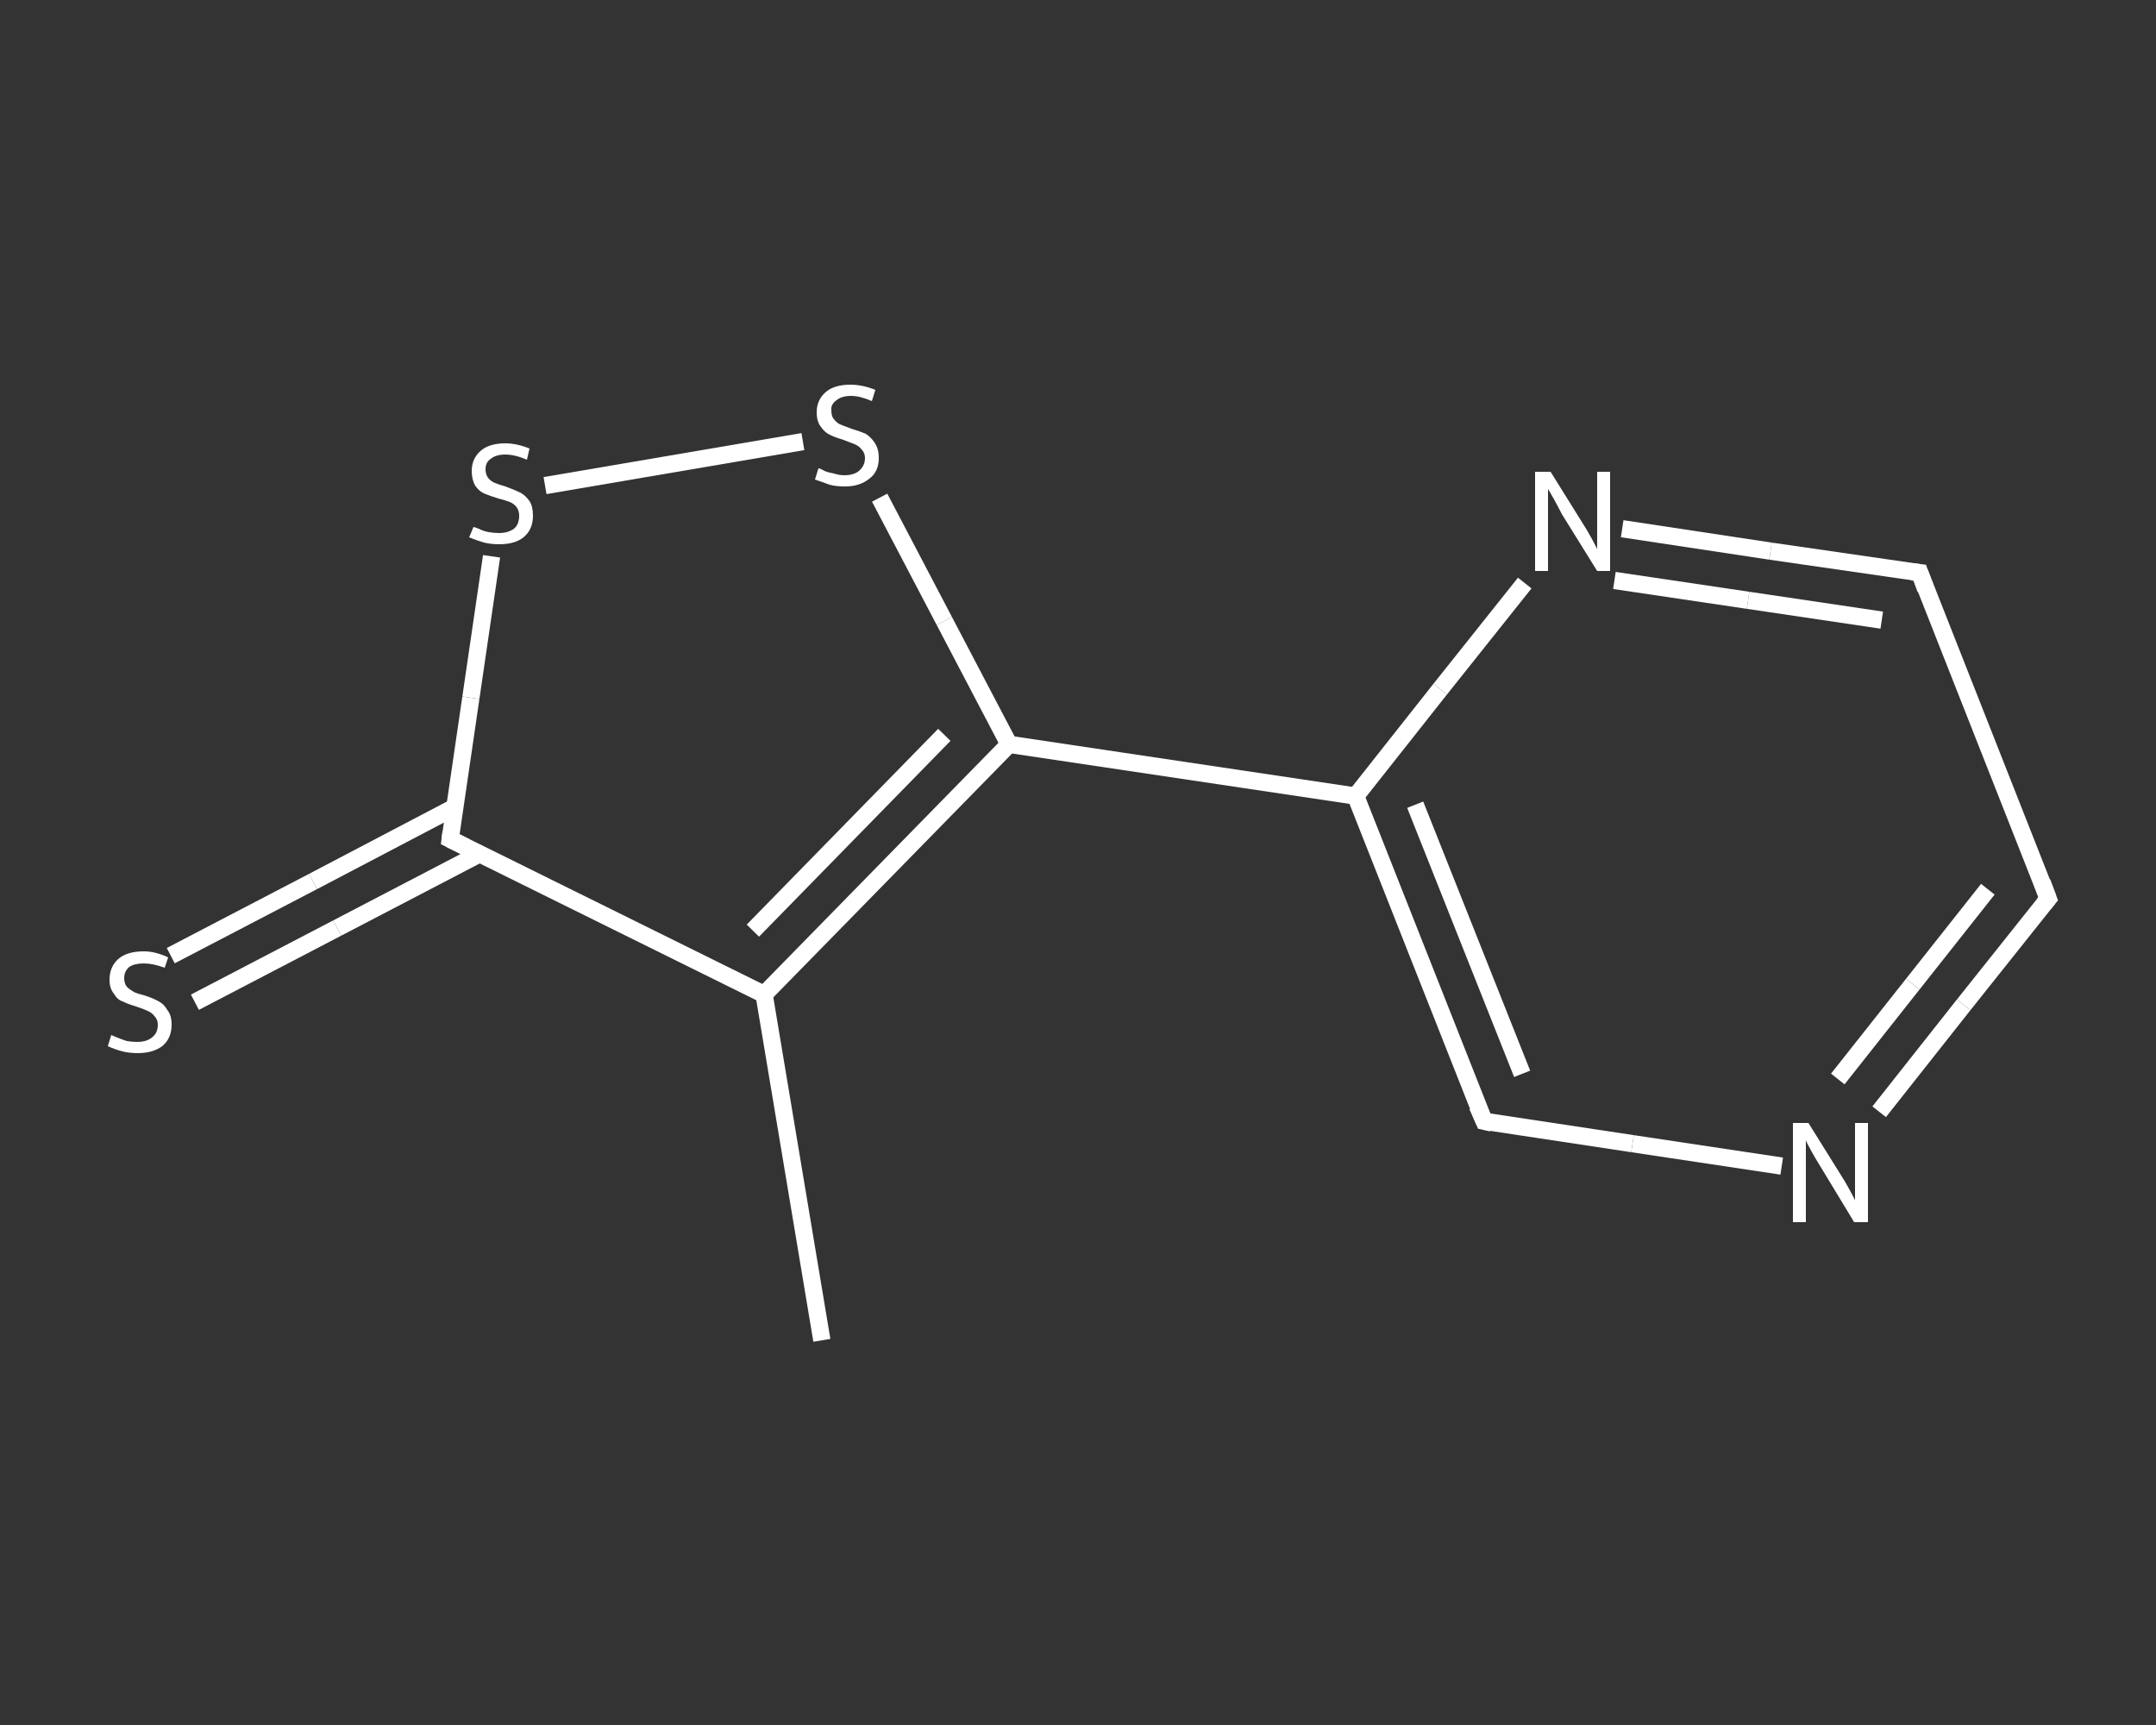 <?xml version='1.0' encoding='iso-8859-1'?>
<svg version='1.1' baseProfile='full'
              xmlns='http://www.w3.org/2000/svg'
                      xmlns:rdkit='http://www.rdkit.org/xml'
                      xmlns:xlink='http://www.w3.org/1999/xlink'
                  xml:space='preserve'
width='250px' height='200px' viewBox='0 0 250 200'>
<rect x="0" y="0" width="250" height="200" fill="#333333" stroke="none"/>
<!-- END OF HEADER -->
<rect style='opacity:1.0;fill:transparent;stroke:none' width='250.0' height='200.0' x='0.0' y='0.0'> </rect>
<path class='bond-0 atom-0 atom-1' d='M 95.3,155.4 L 88.6,115.3' style='fill:none;fill-rule:evenodd;stroke:#FFFFFF;stroke-width:2.0px;stroke-linecap:butt;stroke-linejoin:miter;stroke-opacity:1' />
<path class='bond-1 atom-1 atom-2' d='M 88.6,115.3 L 117.0,86.3' style='fill:none;fill-rule:evenodd;stroke:#FFFFFF;stroke-width:2.0px;stroke-linecap:butt;stroke-linejoin:miter;stroke-opacity:1' />
<path class='bond-1 atom-1 atom-2' d='M 87.3,107.9 L 109.5,85.2' style='fill:none;fill-rule:evenodd;stroke:#FFFFFF;stroke-width:2.0px;stroke-linecap:butt;stroke-linejoin:miter;stroke-opacity:1' />
<path class='bond-2 atom-2 atom-3' d='M 117.0,86.3 L 157.2,92.3' style='fill:none;fill-rule:evenodd;stroke:#FFFFFF;stroke-width:2.0px;stroke-linecap:butt;stroke-linejoin:miter;stroke-opacity:1' />
<path class='bond-3 atom-3 atom-4' d='M 157.2,92.3 L 172.1,130.0' style='fill:none;fill-rule:evenodd;stroke:#FFFFFF;stroke-width:2.0px;stroke-linecap:butt;stroke-linejoin:miter;stroke-opacity:1' />
<path class='bond-3 atom-3 atom-4' d='M 164.1,93.3 L 176.5,124.5' style='fill:none;fill-rule:evenodd;stroke:#FFFFFF;stroke-width:2.0px;stroke-linecap:butt;stroke-linejoin:miter;stroke-opacity:1' />
<path class='bond-4 atom-4 atom-5' d='M 172.1,130.0 L 189.3,132.6' style='fill:none;fill-rule:evenodd;stroke:#FFFFFF;stroke-width:2.0px;stroke-linecap:butt;stroke-linejoin:miter;stroke-opacity:1' />
<path class='bond-4 atom-4 atom-5' d='M 189.3,132.6 L 206.6,135.2' style='fill:none;fill-rule:evenodd;stroke:#FFFFFF;stroke-width:2.0px;stroke-linecap:butt;stroke-linejoin:miter;stroke-opacity:1' />
<path class='bond-5 atom-5 atom-6' d='M 217.9,128.9 L 227.7,116.5' style='fill:none;fill-rule:evenodd;stroke:#FFFFFF;stroke-width:2.0px;stroke-linecap:butt;stroke-linejoin:miter;stroke-opacity:1' />
<path class='bond-5 atom-5 atom-6' d='M 227.7,116.5 L 237.5,104.2' style='fill:none;fill-rule:evenodd;stroke:#FFFFFF;stroke-width:2.0px;stroke-linecap:butt;stroke-linejoin:miter;stroke-opacity:1' />
<path class='bond-5 atom-5 atom-6' d='M 213.1,125.1 L 221.8,114.1' style='fill:none;fill-rule:evenodd;stroke:#FFFFFF;stroke-width:2.0px;stroke-linecap:butt;stroke-linejoin:miter;stroke-opacity:1' />
<path class='bond-5 atom-5 atom-6' d='M 221.8,114.1 L 230.5,103.1' style='fill:none;fill-rule:evenodd;stroke:#FFFFFF;stroke-width:2.0px;stroke-linecap:butt;stroke-linejoin:miter;stroke-opacity:1' />
<path class='bond-6 atom-6 atom-7' d='M 237.5,104.2 L 222.6,66.4' style='fill:none;fill-rule:evenodd;stroke:#FFFFFF;stroke-width:2.0px;stroke-linecap:butt;stroke-linejoin:miter;stroke-opacity:1' />
<path class='bond-7 atom-7 atom-8' d='M 222.6,66.4 L 205.3,63.9' style='fill:none;fill-rule:evenodd;stroke:#FFFFFF;stroke-width:2.0px;stroke-linecap:butt;stroke-linejoin:miter;stroke-opacity:1' />
<path class='bond-7 atom-7 atom-8' d='M 205.3,63.9 L 188.1,61.3' style='fill:none;fill-rule:evenodd;stroke:#FFFFFF;stroke-width:2.0px;stroke-linecap:butt;stroke-linejoin:miter;stroke-opacity:1' />
<path class='bond-7 atom-7 atom-8' d='M 218.2,71.9 L 202.7,69.6' style='fill:none;fill-rule:evenodd;stroke:#FFFFFF;stroke-width:2.0px;stroke-linecap:butt;stroke-linejoin:miter;stroke-opacity:1' />
<path class='bond-7 atom-7 atom-8' d='M 202.7,69.6 L 187.2,67.3' style='fill:none;fill-rule:evenodd;stroke:#FFFFFF;stroke-width:2.0px;stroke-linecap:butt;stroke-linejoin:miter;stroke-opacity:1' />
<path class='bond-8 atom-2 atom-9' d='M 117.0,86.3 L 109.5,72.0' style='fill:none;fill-rule:evenodd;stroke:#FFFFFF;stroke-width:2.0px;stroke-linecap:butt;stroke-linejoin:miter;stroke-opacity:1' />
<path class='bond-8 atom-2 atom-9' d='M 109.5,72.0 L 102.0,57.7' style='fill:none;fill-rule:evenodd;stroke:#FFFFFF;stroke-width:2.0px;stroke-linecap:butt;stroke-linejoin:miter;stroke-opacity:1' />
<path class='bond-9 atom-9 atom-10' d='M 93.1,51.2 L 63.2,56.3' style='fill:none;fill-rule:evenodd;stroke:#FFFFFF;stroke-width:2.0px;stroke-linecap:butt;stroke-linejoin:miter;stroke-opacity:1' />
<path class='bond-10 atom-10 atom-11' d='M 57.0,64.5 L 54.6,80.9' style='fill:none;fill-rule:evenodd;stroke:#FFFFFF;stroke-width:2.0px;stroke-linecap:butt;stroke-linejoin:miter;stroke-opacity:1' />
<path class='bond-10 atom-10 atom-11' d='M 54.6,80.9 L 52.2,97.3' style='fill:none;fill-rule:evenodd;stroke:#FFFFFF;stroke-width:2.0px;stroke-linecap:butt;stroke-linejoin:miter;stroke-opacity:1' />
<path class='bond-11 atom-11 atom-12' d='M 52.7,93.6 L 36.3,102.2' style='fill:none;fill-rule:evenodd;stroke:#FFFFFF;stroke-width:2.0px;stroke-linecap:butt;stroke-linejoin:miter;stroke-opacity:1' />
<path class='bond-11 atom-11 atom-12' d='M 36.3,102.2 L 19.8,110.8' style='fill:none;fill-rule:evenodd;stroke:#FFFFFF;stroke-width:2.0px;stroke-linecap:butt;stroke-linejoin:miter;stroke-opacity:1' />
<path class='bond-11 atom-11 atom-12' d='M 55.6,99.0 L 39.1,107.6' style='fill:none;fill-rule:evenodd;stroke:#FFFFFF;stroke-width:2.0px;stroke-linecap:butt;stroke-linejoin:miter;stroke-opacity:1' />
<path class='bond-11 atom-11 atom-12' d='M 39.1,107.6 L 22.6,116.2' style='fill:none;fill-rule:evenodd;stroke:#FFFFFF;stroke-width:2.0px;stroke-linecap:butt;stroke-linejoin:miter;stroke-opacity:1' />
<path class='bond-12 atom-11 atom-1' d='M 52.2,97.3 L 88.6,115.3' style='fill:none;fill-rule:evenodd;stroke:#FFFFFF;stroke-width:2.0px;stroke-linecap:butt;stroke-linejoin:miter;stroke-opacity:1' />
<path class='bond-13 atom-8 atom-3' d='M 176.8,67.6 L 167.0,79.9' style='fill:none;fill-rule:evenodd;stroke:#FFFFFF;stroke-width:2.0px;stroke-linecap:butt;stroke-linejoin:miter;stroke-opacity:1' />
<path class='bond-13 atom-8 atom-3' d='M 167.0,79.9 L 157.2,92.3' style='fill:none;fill-rule:evenodd;stroke:#FFFFFF;stroke-width:2.0px;stroke-linecap:butt;stroke-linejoin:miter;stroke-opacity:1' />
<path d='M 171.3,128.2 L 172.1,130.0 L 173.0,130.2' style='fill:none;stroke:#FFFFFF;stroke-width:2.0px;stroke-linecap:butt;stroke-linejoin:miter;stroke-opacity:1;' />
<path d='M 237.0,104.8 L 237.5,104.2 L 236.8,102.3' style='fill:none;stroke:#FFFFFF;stroke-width:2.0px;stroke-linecap:butt;stroke-linejoin:miter;stroke-opacity:1;' />
<path d='M 223.3,68.3 L 222.6,66.4 L 221.7,66.3' style='fill:none;stroke:#FFFFFF;stroke-width:2.0px;stroke-linecap:butt;stroke-linejoin:miter;stroke-opacity:1;' />
<path d='M 52.3,96.5 L 52.2,97.3 L 54.0,98.2' style='fill:none;stroke:#FFFFFF;stroke-width:2.0px;stroke-linecap:butt;stroke-linejoin:miter;stroke-opacity:1;' />
<path class='atom-5' d='M 209.7 130.2
L 213.5 136.3
Q 213.9 136.9, 214.5 138.0
Q 215.1 139.1, 215.1 139.2
L 215.1 130.2
L 216.6 130.2
L 216.6 141.7
L 215.0 141.7
L 211.0 135.1
Q 210.5 134.3, 210.0 133.4
Q 209.5 132.5, 209.4 132.2
L 209.4 141.7
L 207.9 141.7
L 207.9 130.2
L 209.7 130.2
' fill='#FFFFFF'/>
<path class='atom-8' d='M 179.8 54.7
L 183.6 60.8
Q 184.0 61.4, 184.6 62.5
Q 185.2 63.6, 185.2 63.7
L 185.2 54.7
L 186.7 54.7
L 186.7 66.2
L 185.2 66.2
L 181.1 59.6
Q 180.7 58.8, 180.2 57.9
Q 179.7 57.0, 179.5 56.7
L 179.5 66.2
L 178.0 66.2
L 178.0 54.7
L 179.8 54.7
' fill='#FFFFFF'/>
<path class='atom-9' d='M 94.9 54.3
Q 95.1 54.3, 95.6 54.6
Q 96.1 54.8, 96.7 54.9
Q 97.3 55.1, 97.9 55.1
Q 99.0 55.1, 99.6 54.6
Q 100.3 54.0, 100.3 53.1
Q 100.3 52.5, 99.9 52.1
Q 99.6 51.7, 99.1 51.5
Q 98.6 51.3, 97.8 51.0
Q 96.8 50.7, 96.2 50.4
Q 95.6 50.1, 95.2 49.5
Q 94.7 48.9, 94.7 47.8
Q 94.7 46.4, 95.7 45.5
Q 96.7 44.6, 98.6 44.6
Q 100.0 44.6, 101.5 45.2
L 101.1 46.5
Q 99.7 45.9, 98.7 45.9
Q 97.6 45.9, 97.0 46.4
Q 96.3 46.9, 96.4 47.6
Q 96.4 48.3, 96.7 48.6
Q 97.0 49.0, 97.4 49.2
Q 97.9 49.4, 98.7 49.7
Q 99.7 50.0, 100.4 50.3
Q 101.0 50.7, 101.4 51.3
Q 101.9 52.0, 101.9 53.1
Q 101.9 54.7, 100.8 55.5
Q 99.7 56.4, 98.0 56.4
Q 96.9 56.4, 96.2 56.2
Q 95.4 55.9, 94.5 55.6
L 94.9 54.3
' fill='#FFFFFF'/>
<path class='atom-10' d='M 54.9 61.1
Q 55.0 61.1, 55.5 61.3
Q 56.1 61.6, 56.7 61.7
Q 57.3 61.8, 57.9 61.8
Q 58.9 61.8, 59.6 61.3
Q 60.2 60.8, 60.2 59.8
Q 60.2 59.2, 59.9 58.8
Q 59.6 58.4, 59.1 58.2
Q 58.6 58.0, 57.8 57.8
Q 56.8 57.5, 56.1 57.2
Q 55.5 56.9, 55.1 56.3
Q 54.7 55.6, 54.7 54.6
Q 54.7 53.2, 55.7 52.3
Q 56.7 51.4, 58.6 51.4
Q 59.9 51.4, 61.4 52.0
L 61.1 53.3
Q 59.7 52.7, 58.6 52.7
Q 57.5 52.7, 56.9 53.2
Q 56.3 53.6, 56.3 54.4
Q 56.3 55.0, 56.6 55.4
Q 56.9 55.8, 57.4 56.0
Q 57.9 56.2, 58.6 56.4
Q 59.7 56.8, 60.3 57.1
Q 60.9 57.4, 61.4 58.1
Q 61.8 58.7, 61.8 59.8
Q 61.8 61.4, 60.7 62.3
Q 59.7 63.1, 57.9 63.1
Q 56.9 63.1, 56.1 62.9
Q 55.4 62.7, 54.4 62.3
L 54.9 61.1
' fill='#FFFFFF'/>
<path class='atom-12' d='M 12.9 120.0
Q 13.1 120.1, 13.6 120.3
Q 14.1 120.5, 14.7 120.7
Q 15.3 120.8, 15.9 120.8
Q 17.0 120.8, 17.6 120.3
Q 18.3 119.8, 18.3 118.8
Q 18.3 118.2, 17.9 117.8
Q 17.6 117.4, 17.1 117.2
Q 16.7 117.0, 15.8 116.7
Q 14.8 116.4, 14.2 116.1
Q 13.6 115.9, 13.2 115.2
Q 12.7 114.6, 12.7 113.6
Q 12.7 112.1, 13.7 111.2
Q 14.7 110.3, 16.7 110.3
Q 18.0 110.3, 19.5 111.0
L 19.1 112.2
Q 17.7 111.7, 16.7 111.7
Q 15.6 111.7, 15.0 112.1
Q 14.4 112.6, 14.4 113.4
Q 14.4 114.0, 14.7 114.4
Q 15.0 114.7, 15.5 115.0
Q 15.9 115.2, 16.7 115.4
Q 17.7 115.7, 18.4 116.1
Q 19.0 116.4, 19.4 117.1
Q 19.9 117.7, 19.9 118.8
Q 19.9 120.4, 18.8 121.3
Q 17.7 122.1, 16.0 122.1
Q 15.0 122.1, 14.2 121.9
Q 13.4 121.7, 12.5 121.3
L 12.9 120.0
' fill='#FFFFFF'/>
</svg>
